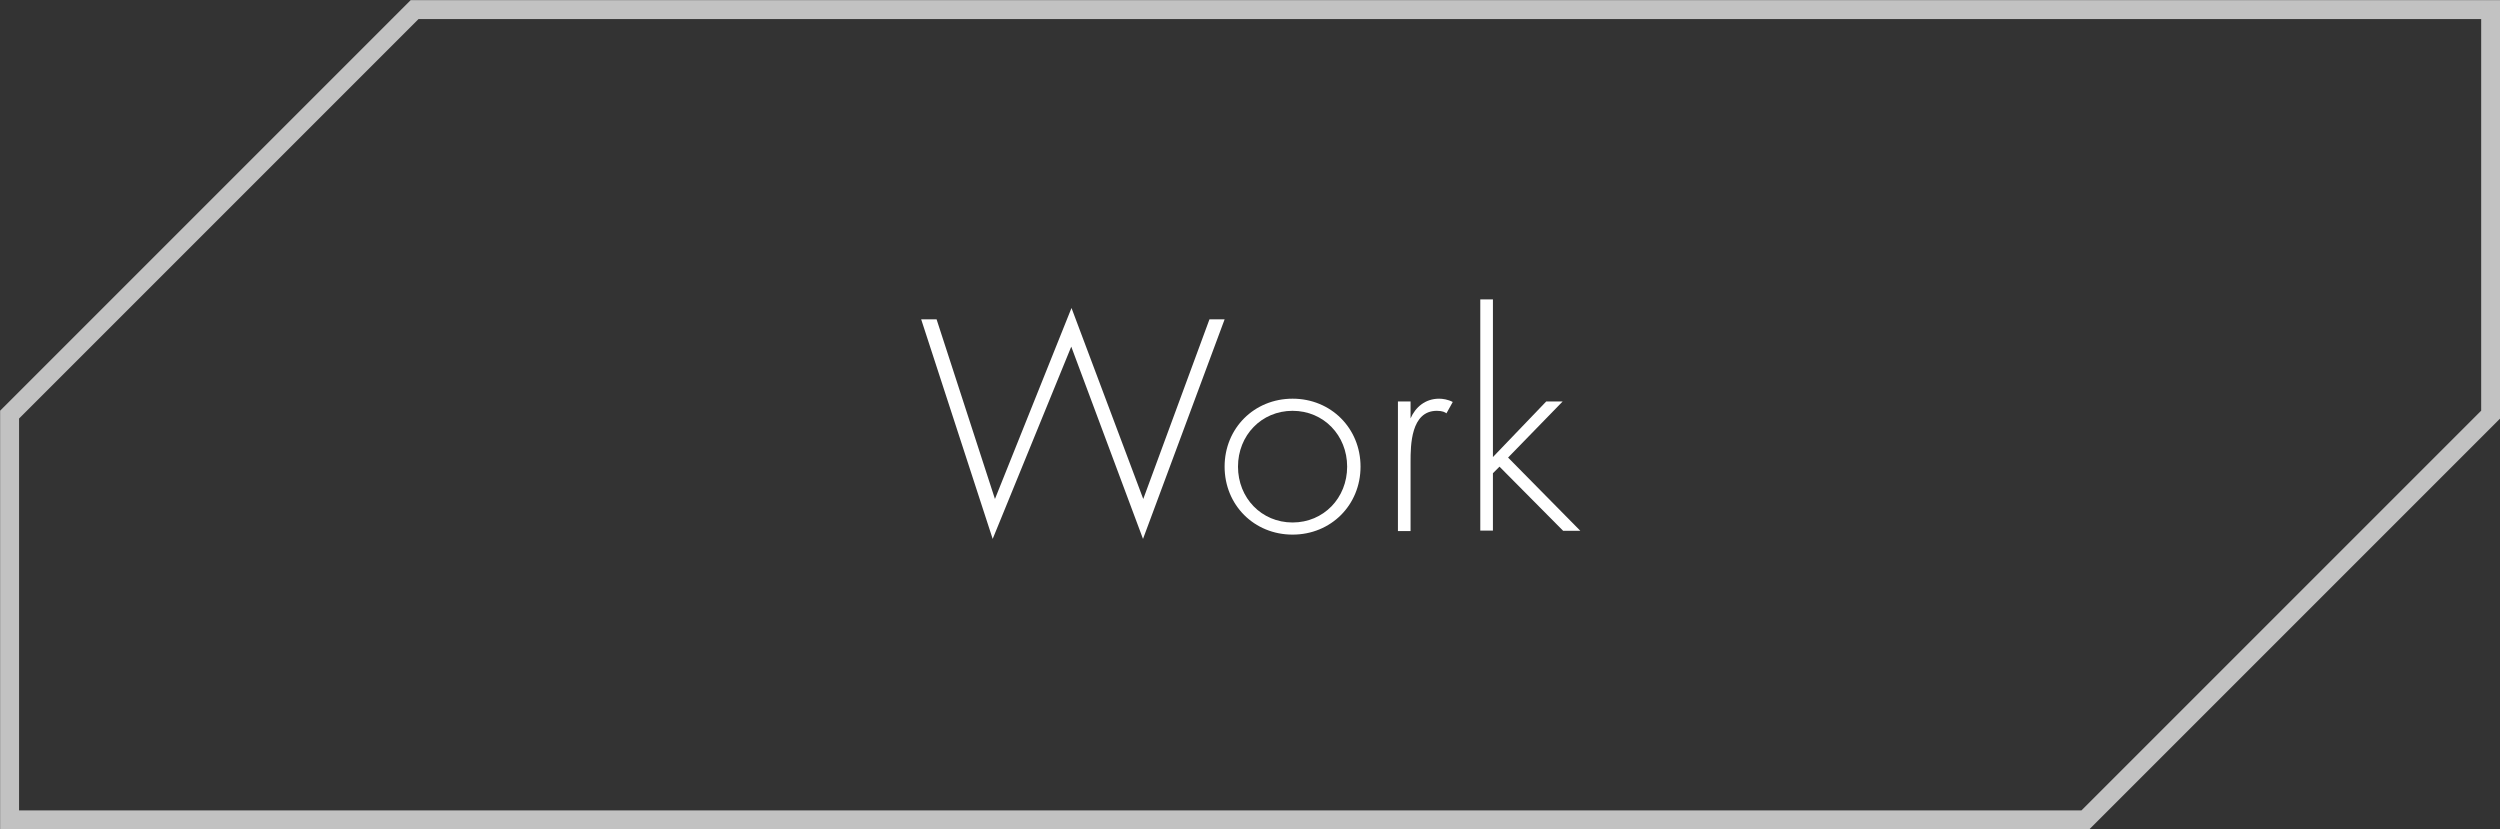 <?xml version="1.0" encoding="UTF-8"?>
<svg data-id="Layer_2" data-name="Layer 2" xmlns="http://www.w3.org/2000/svg" viewBox="0 0 98.95 32.82">
  <rect x="0" y="0" width="98.95" height="32.82" fill="#333333" stroke="none"/>
  <defs>
    <style>
      .cls-1 {
        fill: #fff;
      }

      .cls-2 {
        fill: none;
        opacity: .7;
        stroke: #fff;
        stroke-miterlimit: 10;
        stroke-width: .75px;
      }
    </style>
  </defs>
  <g id="A">
    <g>
      <polygon class="cls-2" points="16.41 .38 .38 16.41 .38 32.45 82.54 32.45 98.58 16.41 98.58 .38 16.41 .38"/>
      <g>
        <path class="cls-1" d="M37.07,12.64l2.31,7.11,3.03-7.56,2.84,7.56,2.62-7.11h.6l-3.23,8.69-2.84-7.61-3.11,7.61-2.83-8.69h.6Z"/>
        <path class="cls-1" d="M53.85,18.47c0,1.52-1.17,2.69-2.69,2.69s-2.69-1.17-2.69-2.69,1.17-2.69,2.69-2.69,2.69,1.17,2.69,2.69ZM53.32,18.47c0-1.24-.93-2.21-2.16-2.21s-2.16.97-2.16,2.21.93,2.21,2.16,2.21,2.16-.97,2.16-2.21Z"/>
        <path class="cls-1" d="M55.33,15.89h.5v.67c.19-.44.58-.78,1.13-.78.14,0,.35.03.54.13l-.25.45c-.05-.04-.15-.1-.38-.1-1.03,0-1.04,1.37-1.04,2.01v2.75h-.5v-5.12Z"/>
        <path class="cls-1" d="M59.09,11.86v6.23l2.11-2.2h.65l-2.16,2.22,2.86,2.9h-.68l-2.52-2.54-.26.26v2.27h-.5v-9.15h.5Z"/>
      </g>
    </g>
  </g>
</svg>